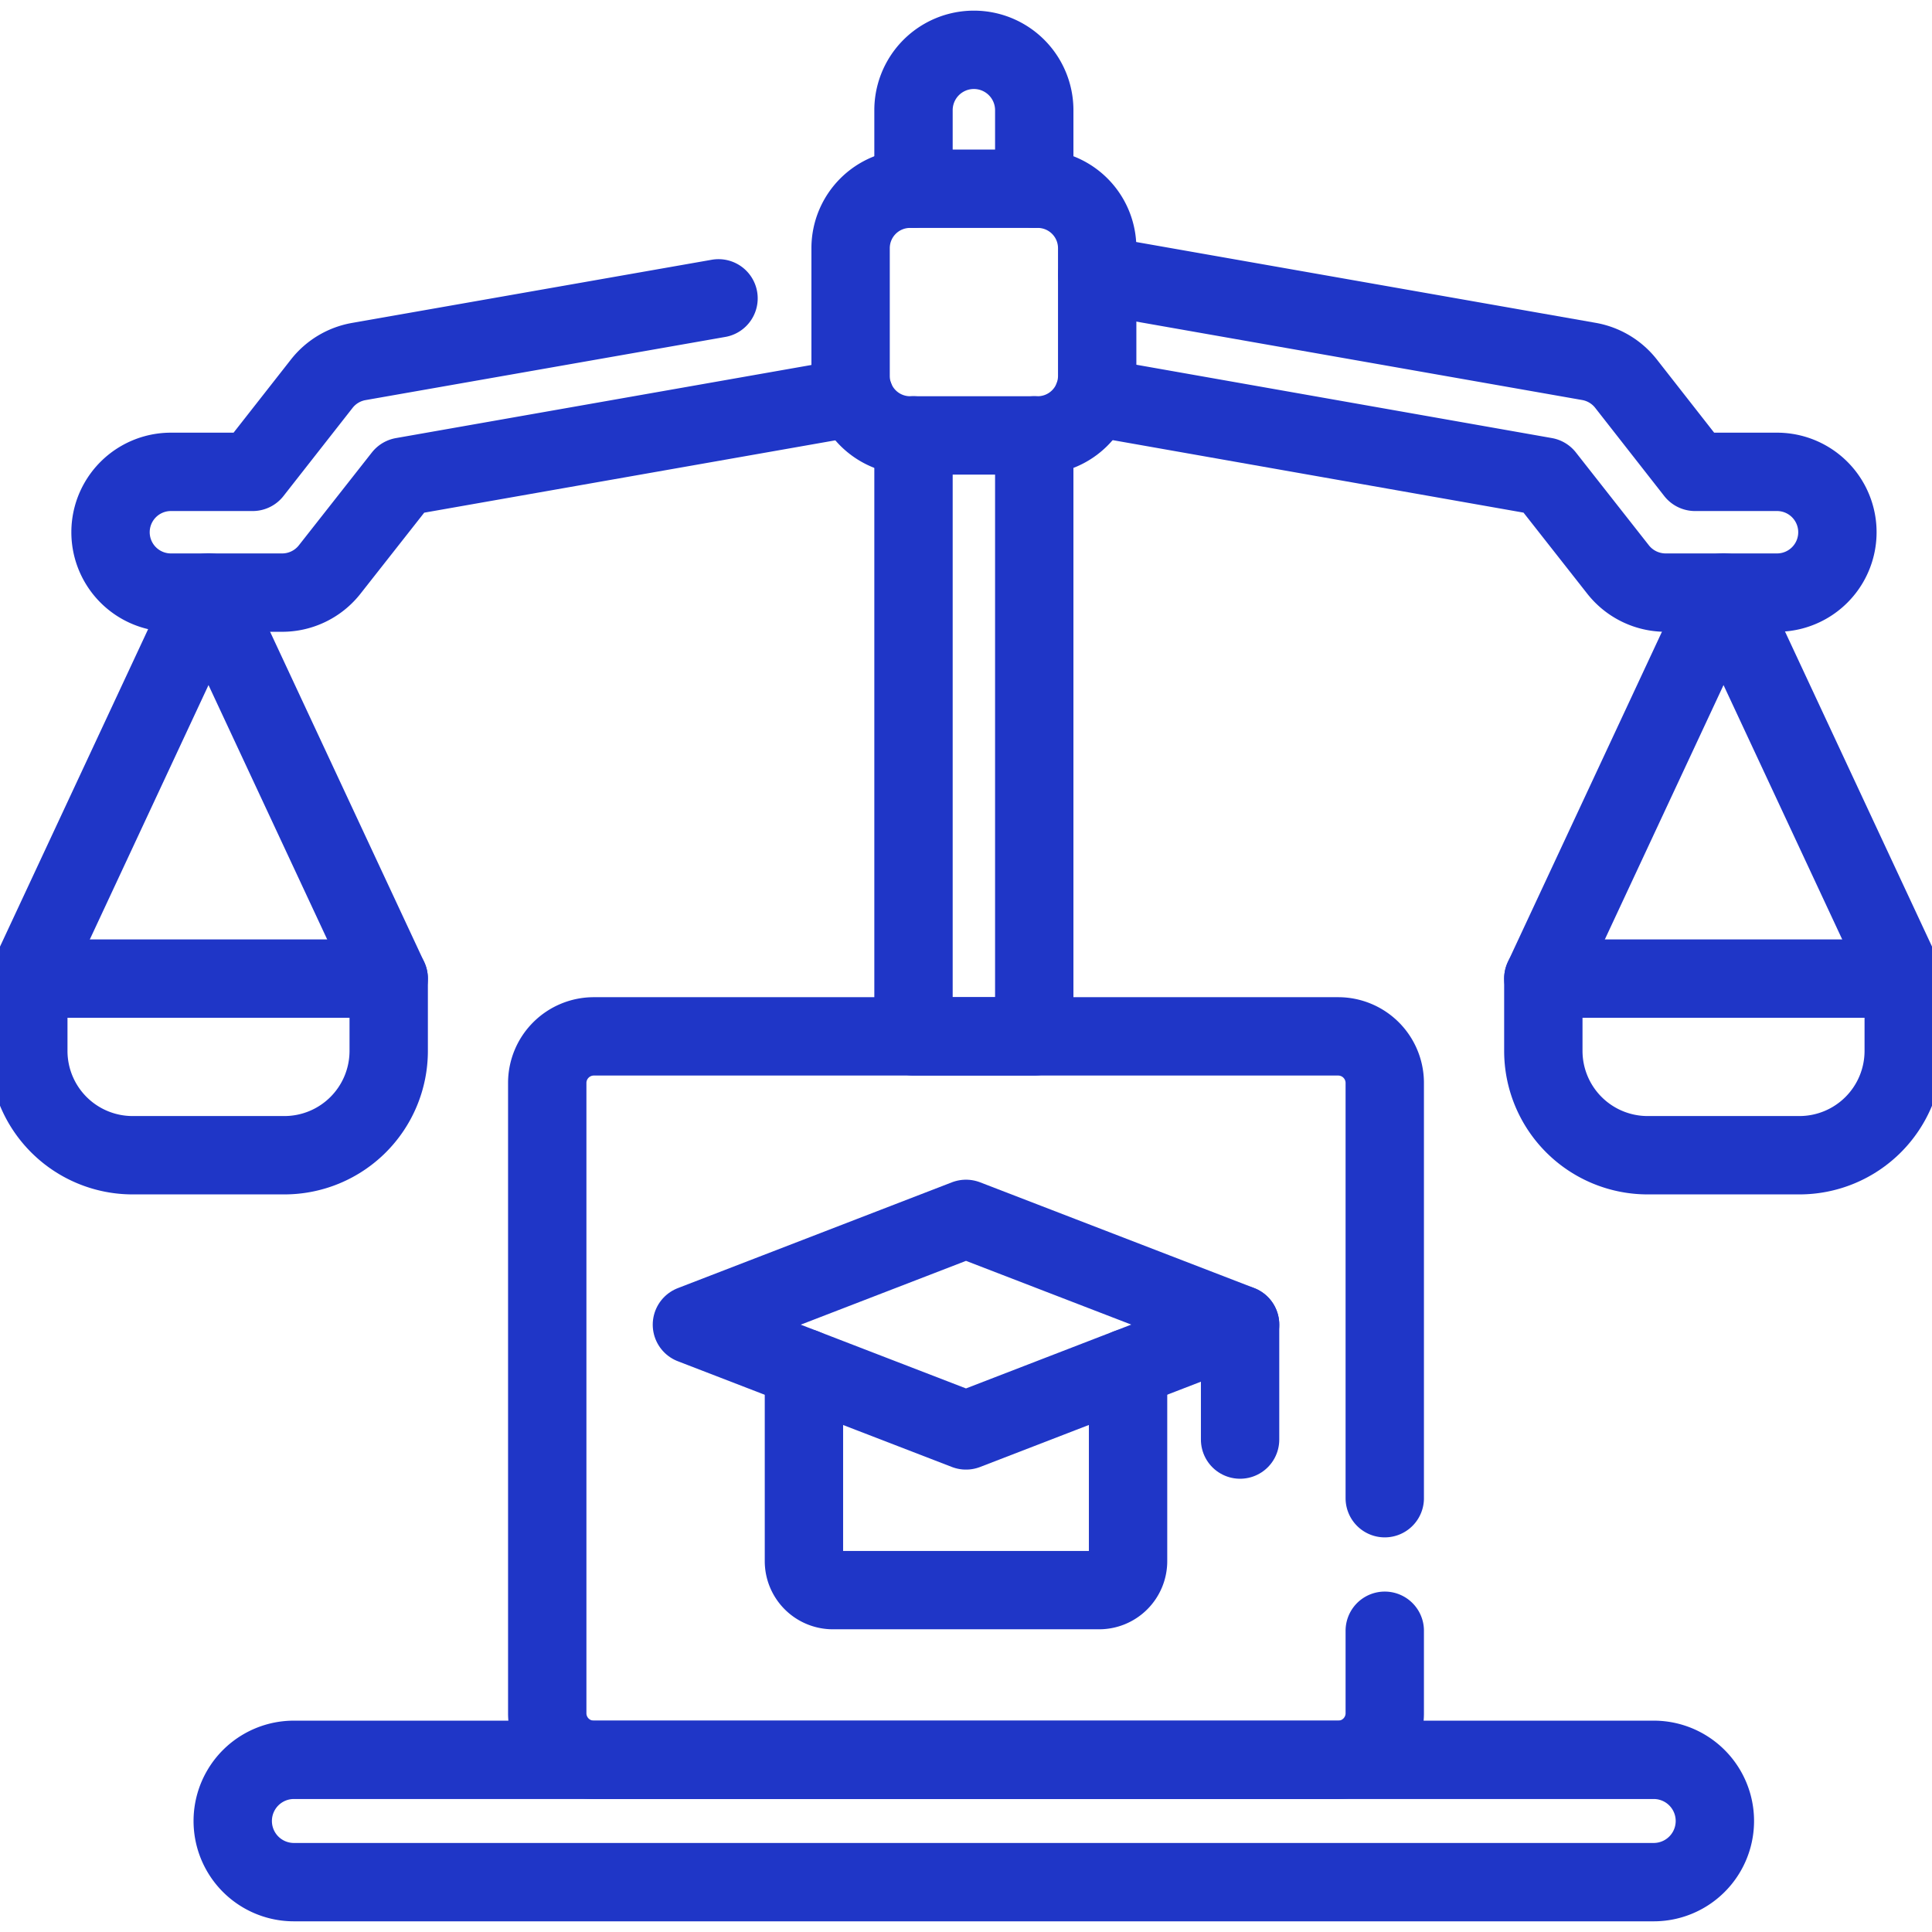 <svg xmlns="http://www.w3.org/2000/svg" xmlns:xlink="http://www.w3.org/1999/xlink" width="52" height="52" viewBox="0 0 52 52">
  <defs>
    <clipPath id="clip-path">
      <rect id="Rectangle_5683" data-name="Rectangle 5683" width="52" height="52" transform="translate(44 65)" fill="#fff"/>
    </clipPath>
  </defs>
  <g id="Group_7254" data-name="Group 7254" transform="translate(-44 -65)" clip-path="url(#clip-path)">
    <path id="Path_3292" data-name="Path 3292" d="M88.51,112.366h-36.6a1.646,1.646,0,0,0,0,3.292h36.6a1.646,1.646,0,0,0,0-3.292Z" fill="none" stroke="#1f36c7" stroke-linecap="round" stroke-linejoin="round" stroke-miterlimit="10" stroke-width="2.109"/>
    <path id="Path_3293" data-name="Path 3293" d="M71.837,76.719V92.894h-3.25V76.719" fill="none" stroke="#1f36c7" stroke-linecap="round" stroke-linejoin="round" stroke-miterlimit="10" stroke-width="2.109"/>
    <path id="Path_3294" data-name="Path 3294" d="M68.587,70.077V67.966a1.625,1.625,0,0,1,3.25,0v2.111" fill="none" stroke="#1f36c7" stroke-linecap="round" stroke-linejoin="round" stroke-miterlimit="10" stroke-width="2.109"/>
    <path id="Path_3295" data-name="Path 3295" d="M63.339,73.03l-9.681,1.7a1.623,1.623,0,0,0-1,.6L50.8,77.7H48.6a1.625,1.625,0,0,0,0,3.25h2.995a1.625,1.625,0,0,0,1.277-.62l1.966-2.5,12.161-2.14" fill="none" stroke="#1f36c7" stroke-linecap="round" stroke-linejoin="round" stroke-miterlimit="10" stroke-width="2.109"/>
    <path id="Path_3296" data-name="Path 3296" d="M73.533,72.4l13.233,2.328a1.626,1.626,0,0,1,1,.6L89.623,77.7h2.206a1.625,1.625,0,0,1,0,3.25h-3a1.629,1.629,0,0,1-1.278-.621l-1.965-2.5L73.43,75.684" fill="none" stroke="#1f36c7" stroke-linecap="round" stroke-linejoin="round" stroke-miterlimit="10" stroke-width="2.109"/>
    <path id="Path_3297" data-name="Path 3297" d="M51.653,96.093H47.57a2.808,2.808,0,0,1-2.808-2.808V91.339h9.7v1.945A2.808,2.808,0,0,1,51.653,96.093Z" fill="none" stroke="#1f36c7" stroke-linecap="round" stroke-linejoin="round" stroke-miterlimit="10" stroke-width="2.109"/>
    <path id="Path_3298" data-name="Path 3298" d="M44.762,91.339l4.85-10.394,4.85,10.394" fill="none" stroke="#1f36c7" stroke-linecap="round" stroke-linejoin="round" stroke-miterlimit="10" stroke-width="2.109"/>
    <path id="Path_3299" data-name="Path 3299" d="M92.43,96.093H88.347a2.808,2.808,0,0,1-2.808-2.808V91.339h9.7v1.945A2.808,2.808,0,0,1,92.43,96.093Z" fill="none" stroke="#1f36c7" stroke-linecap="round" stroke-linejoin="round" stroke-miterlimit="10" stroke-width="2.109"/>
    <path id="Path_3300" data-name="Path 3300" d="M85.539,91.339l4.85-10.394,4.85,10.394" fill="none" stroke="#1f36c7" stroke-linecap="round" stroke-linejoin="round" stroke-miterlimit="10" stroke-width="2.109"/>
    <path id="Path_3301" data-name="Path 3301" d="M71.931,76.719H68.494a1.6,1.6,0,0,1-1.6-1.6V71.68a1.6,1.6,0,0,1,1.6-1.6h3.437a1.6,1.6,0,0,1,1.6,1.6v3.437A1.6,1.6,0,0,1,71.931,76.719Z" fill="none" stroke="#1f36c7" stroke-linecap="round" stroke-linejoin="round" stroke-miterlimit="10" stroke-width="2.109"/>
    <path id="Path_3302" data-name="Path 3302" d="M81.271,105.324V94.148a1.254,1.254,0,0,0-1.254-1.254H59.983a1.254,1.254,0,0,0-1.254,1.254v16.964a1.254,1.254,0,0,0,1.254,1.254H80.017a1.254,1.254,0,0,0,1.254-1.254v-2.22" fill="none" stroke="#1f36c7" stroke-linecap="round" stroke-linejoin="round" stroke-miterlimit="10" stroke-width="2.109"/>
    <path id="Path_3303" data-name="Path 3303" d="M74.362,101.818v5.2a.78.78,0,0,1-.78.78H66.418a.78.78,0,0,1-.78-.78v-5.2" fill="none" stroke="#1f36c7" stroke-linecap="round" stroke-linejoin="round" stroke-miterlimit="10" stroke-width="2.109"/>
    <path id="Path_3304" data-name="Path 3304" d="M70,97.806l-7.377,2.848L70,103.5l7.377-2.849Z" fill="none" stroke="#1f36c7" stroke-linecap="round" stroke-linejoin="round" stroke-miterlimit="10" stroke-width="2.109"/>
    <path id="Path_3305" data-name="Path 3305" d="M77.377,103.746v-3.092" fill="none" stroke="#1f36c7" stroke-linecap="round" stroke-linejoin="round" stroke-miterlimit="10" stroke-width="2.109"/>
  </g>
</svg>
